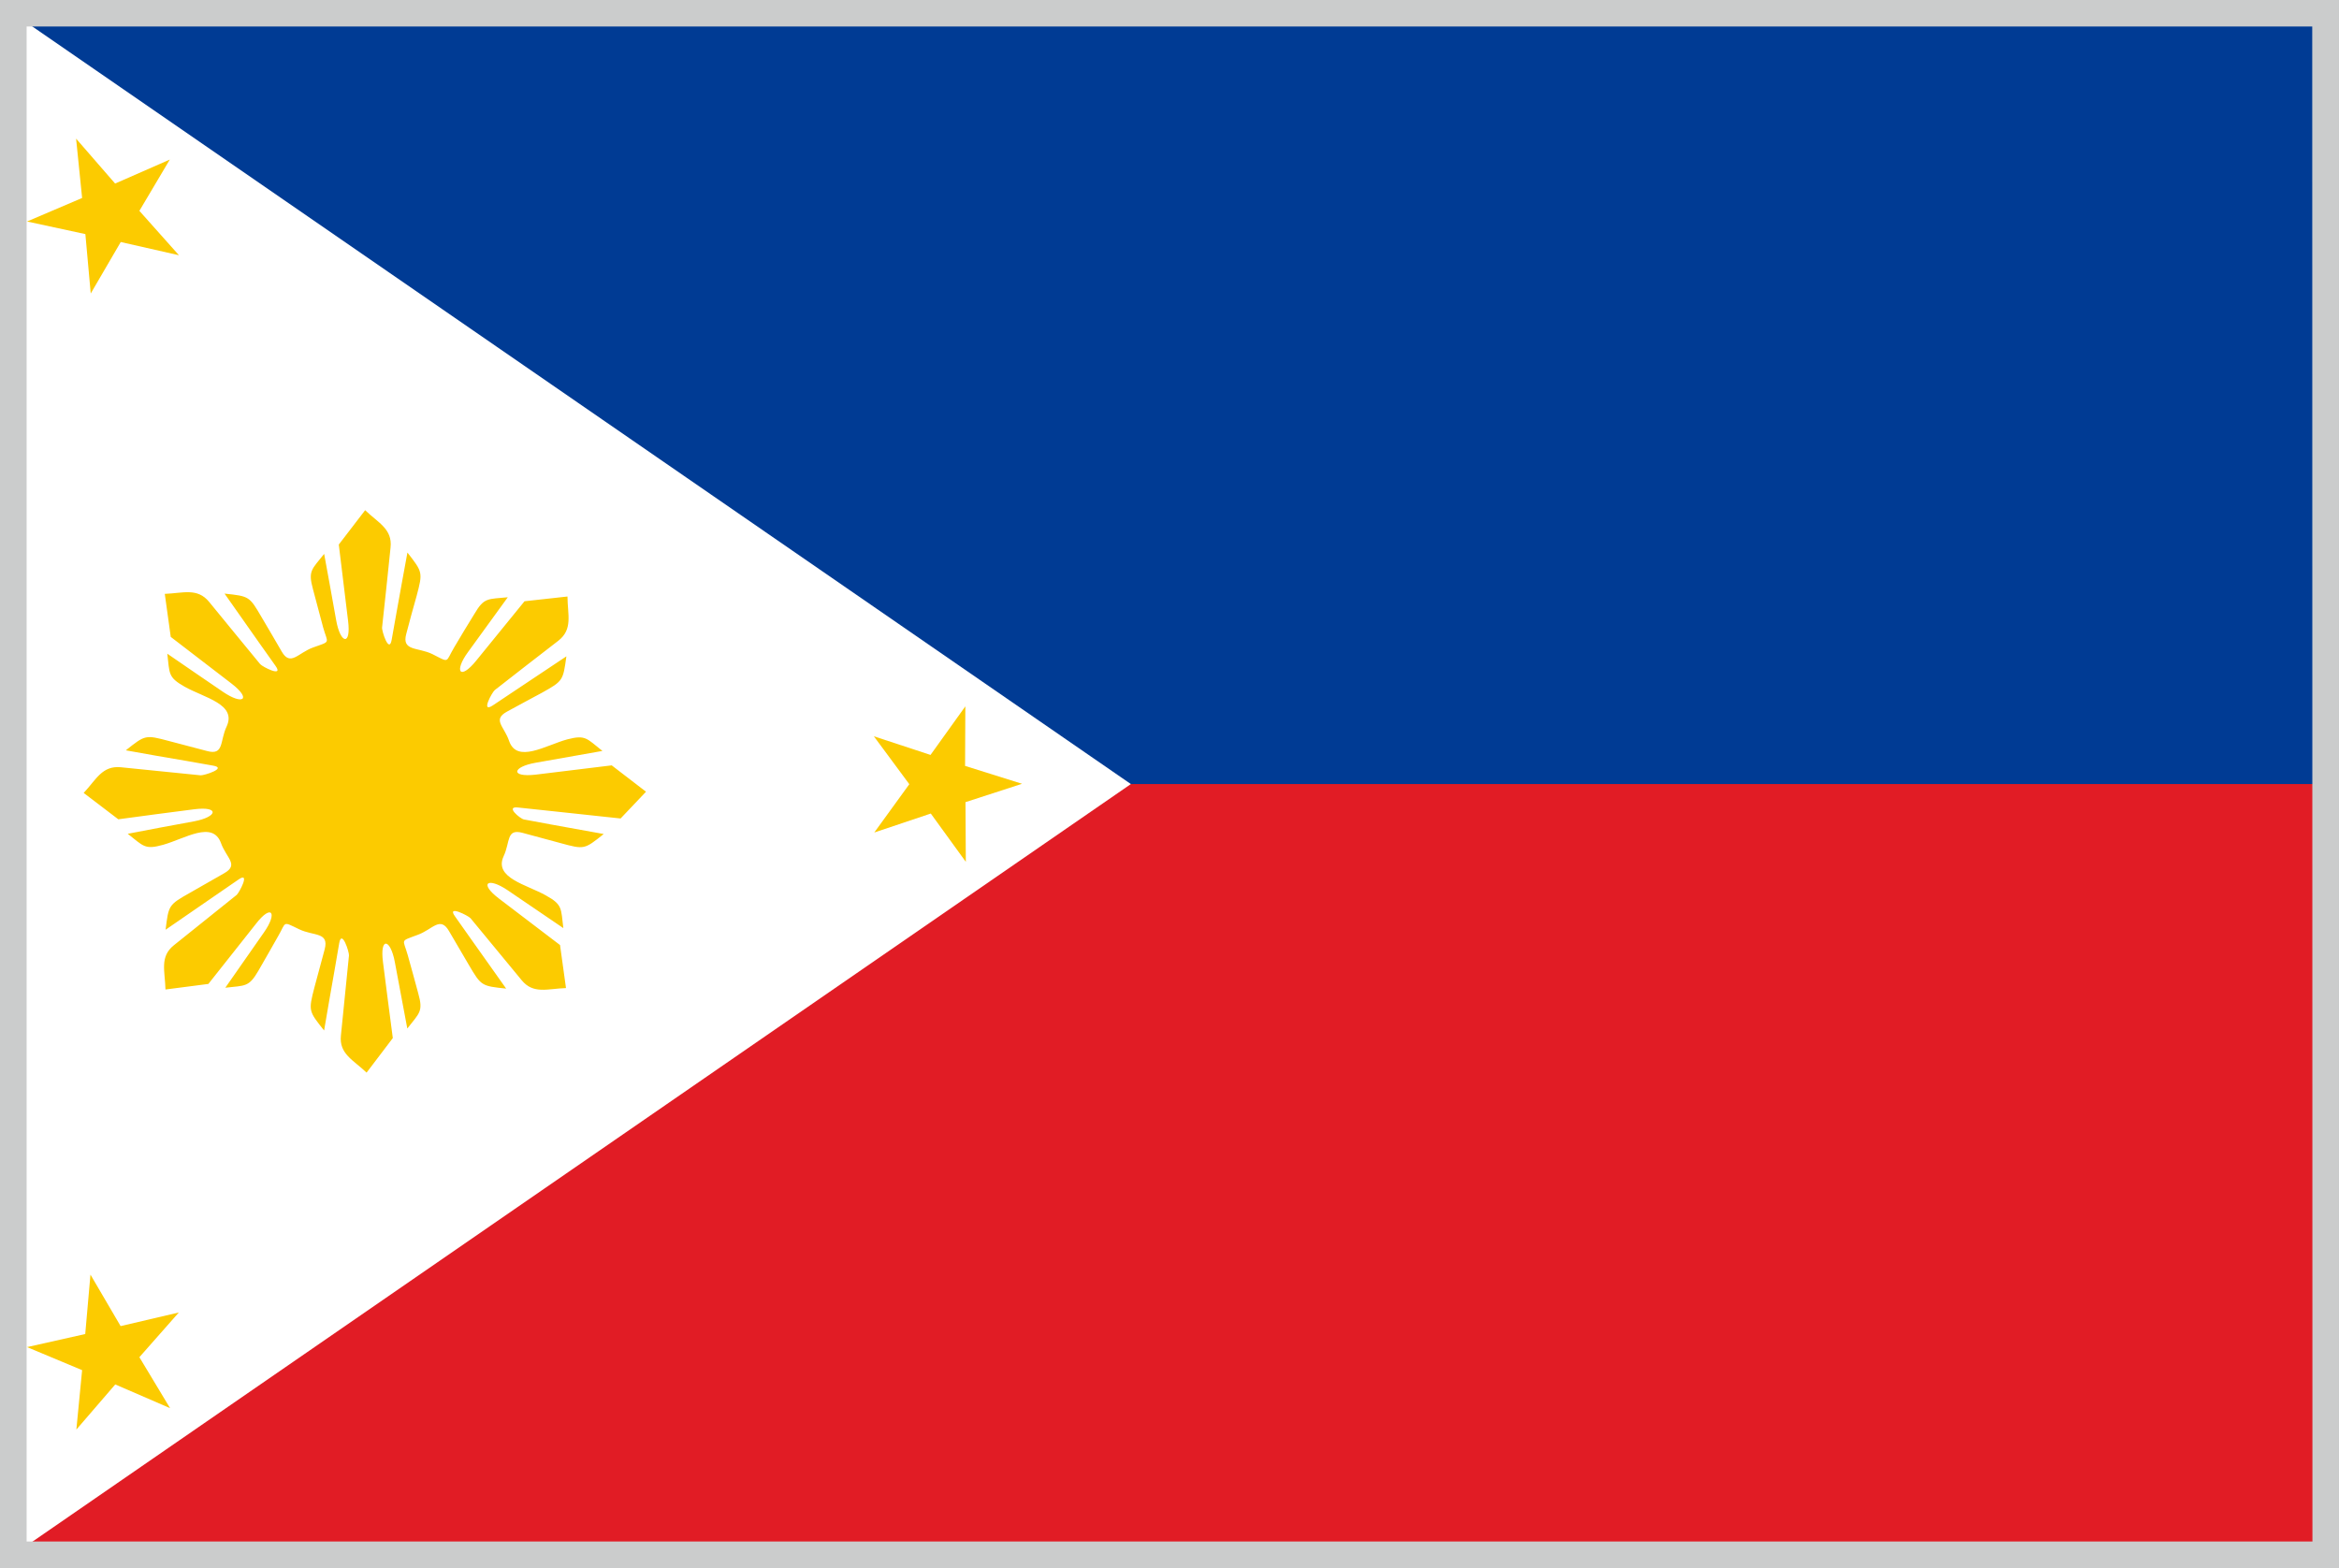 <?xml version="1.0" encoding="utf-8"?>
<!-- Generator: Adobe Illustrator 16.0.3, SVG Export Plug-In . SVG Version: 6.00 Build 0)  -->
<!DOCTYPE svg PUBLIC "-//W3C//DTD SVG 1.1//EN" "http://www.w3.org/Graphics/SVG/1.1/DTD/svg11.dtd">
<svg version="1.1" id="レイヤー_1" xmlns="http://www.w3.org/2000/svg" xmlns:xlink="http://www.w3.org/1999/xlink" x="0px"
	 y="0px" width="34.52px" height="23.144px" viewBox="0 0 34.52 23.144" enable-background="new 0 0 34.52 23.144"
	 xml:space="preserve">
<rect x="0" y="0" width="34.52" height="23.144" fill="#333333" stroke="none"/>
<g>
	<g>
		<path fill="#1E191A" d="M0.125,23.019V0.125h34.27v22.824v0.07H0.125z M34.325,22.949v-0.07V22.949z M0.268,22.878h33.985
			L34.25,0.266H0.268V22.878z"/>
		<rect x="0.195" y="0.197" fill="#003B94" width="34.129" height="11.375"/>
		<rect x="0.195" y="11.572" fill="#E11C25" width="34.129" height="11.377"/>
		<polygon fill="#FFFFFF" points="0.195,22.949 0.195,0.196 16.69,11.572 		"/>
		<polygon fill="#FCCB00" points="2.51,20.783 1.701,20.433 1.127,21.099 1.212,20.222 0.399,19.882 1.258,19.689 1.335,18.812 
			1.78,19.572 2.639,19.371 2.057,20.031 		"/>
		<path fill="#FCCB00" d="M9.159,12.08l0.375-0.395l-0.506-0.389c-0.373,0.045-0.748,0.09-1.123,0.137
			c-0.377,0.043-0.347-0.115,0.002-0.176c0.326-0.059,0.656-0.117,0.984-0.174c-0.234-0.184-0.246-0.242-0.521-0.17
			C8.054,11,7.631,11.271,7.514,10.937c-0.074-0.219-0.25-0.313-0.032-0.434c0.17-0.092,0.341-0.186,0.513-0.277
			c0.316-0.176,0.314-0.18,0.364-0.539c-0.25,0.166-0.5,0.332-0.75,0.5l-0.337,0.225c-0.183,0.119-0.008-0.197,0.03-0.227
			c0.313-0.244,0.625-0.488,0.939-0.729c0.216-0.17,0.136-0.381,0.134-0.652l-0.634,0.07C7.504,9.167,7.264,9.46,7.026,9.753
			c-0.238,0.293-0.329,0.158-0.119-0.129c0.195-0.27,0.391-0.539,0.587-0.809C7.199,8.845,7.146,8.814,7.002,9.06
			C6.899,9.224,6.8,9.392,6.701,9.558C6.57,9.779,6.641,9.785,6.381,9.654C6.167,9.55,5.925,9.613,5.996,9.355
			C6.044,9.167,6.097,8.98,6.149,8.794c0.093-0.35,0.088-0.35-0.136-0.639C5.957,8.453,5.905,8.748,5.851,9.046L5.78,9.445
			C5.742,9.654,5.631,9.308,5.639,9.259c0.043-0.391,0.085-0.787,0.125-1.178c0.03-0.273-0.18-0.363-0.375-0.551L5,8.037
			c0.044,0.375,0.093,0.75,0.137,1.125c0.047,0.375-0.112,0.344-0.175-0.004C4.903,8.83,4.845,8.503,4.784,8.175
			c-0.182,0.23-0.24,0.246-0.165,0.521c0.05,0.188,0.101,0.379,0.15,0.564C4.837,9.503,4.891,9.46,4.621,9.556
			c-0.222,0.08-0.335,0.285-0.464,0.059C4.059,9.447,3.962,9.279,3.862,9.111C3.68,8.8,3.68,8.8,3.314,8.761
			C3.487,9.007,3.661,9.253,3.834,9.5l0.234,0.33c0.123,0.174-0.199,0.01-0.229-0.029C3.587,9.496,3.337,9.189,3.087,8.884
			C2.913,8.671,2.701,8.755,2.432,8.765L2.52,9.4c0.299,0.229,0.596,0.459,0.896,0.688c0.303,0.234,0.17,0.324-0.125,0.123
			c-0.274-0.186-0.548-0.375-0.822-0.563c0.036,0.293,0.006,0.346,0.254,0.486c0.294,0.166,0.776,0.258,0.621,0.59
			c-0.101,0.213-0.036,0.428-0.286,0.361c-0.188-0.049-0.375-0.1-0.563-0.148c-0.352-0.094-0.352-0.09-0.638,0.137
			c0.297,0.055,0.595,0.105,0.892,0.156l0.396,0.07c0.214,0.037-0.133,0.146-0.183,0.143c-0.392-0.039-0.787-0.08-1.178-0.119
			c-0.276-0.027-0.363,0.18-0.549,0.379l0.511,0.389c0.373-0.051,0.746-0.1,1.121-0.148c0.375-0.047,0.349,0.111-0.002,0.178
			c-0.327,0.059-0.653,0.121-0.98,0.184c0.232,0.18,0.248,0.24,0.524,0.162c0.32-0.09,0.731-0.363,0.853-0.023
			c0.081,0.221,0.267,0.318,0.047,0.443c-0.17,0.098-0.339,0.193-0.506,0.289c-0.315,0.178-0.315,0.182-0.359,0.545
			c0.248-0.17,0.496-0.342,0.746-0.514l0.333-0.229c0.177-0.121,0.006,0.199-0.03,0.229c-0.311,0.248-0.619,0.496-0.928,0.744
			c-0.212,0.17-0.129,0.383-0.123,0.652l0.633-0.082c0.234-0.297,0.468-0.592,0.702-0.887c0.231-0.299,0.324-0.166,0.118,0.127
			c-0.189,0.271-0.379,0.543-0.57,0.816c0.293-0.035,0.345-0.004,0.488-0.25c0.099-0.17,0.193-0.338,0.29-0.508
			c0.127-0.217,0.057-0.227,0.314-0.104c0.214,0.102,0.441,0.037,0.375,0.293c-0.05,0.186-0.101,0.375-0.151,0.561
			c-0.091,0.352-0.086,0.352,0.142,0.639c0.05-0.299,0.103-0.596,0.155-0.893l0.068-0.396c0.038-0.213,0.149,0.133,0.144,0.182
			c-0.041,0.395-0.079,0.787-0.119,1.182c-0.028,0.271,0.182,0.359,0.379,0.547l0.387-0.51c-0.048-0.375-0.099-0.748-0.145-1.121
			c-0.049-0.377,0.11-0.35,0.175,0c0.063,0.328,0.121,0.654,0.184,0.98c0.18-0.232,0.238-0.248,0.161-0.521
			c-0.05-0.189-0.103-0.375-0.155-0.564c-0.068-0.242-0.121-0.197,0.146-0.297c0.222-0.08,0.331-0.281,0.462-0.059
			c0.099,0.17,0.197,0.336,0.294,0.502c0.184,0.313,0.188,0.311,0.551,0.35c-0.174-0.244-0.349-0.49-0.522-0.736l-0.233-0.33
			c-0.128-0.176,0.197-0.01,0.229,0.027c0.25,0.305,0.504,0.609,0.754,0.914c0.174,0.213,0.385,0.125,0.655,0.117l-0.088-0.635
			c-0.301-0.229-0.601-0.457-0.901-0.686c-0.302-0.23-0.165-0.32,0.125-0.125c0.276,0.189,0.551,0.375,0.825,0.561
			c-0.037-0.289-0.007-0.344-0.257-0.482c-0.282-0.16-0.773-0.258-0.624-0.58c0.099-0.211,0.036-0.41,0.279-0.344
			c0.188,0.051,0.375,0.102,0.563,0.152c0.35,0.096,0.35,0.092,0.635-0.135c-0.256-0.047-0.512-0.092-0.77-0.139l-0.409-0.076
			c-0.053-0.01-0.282-0.199-0.085-0.176C8.146,11.97,8.655,12.027,9.159,12.08"/>
		<polygon fill="#FCCB00" points="12.903,12.287 13.42,11.574 12.897,10.867 13.733,11.142 14.247,10.425 14.243,11.304 
			15.084,11.568 14.249,11.839 14.254,12.72 13.737,12.007 		"/>
		<polygon fill="#FCCB00" points="2.506,2.355 1.699,2.709 1.123,2.046 1.212,2.922 0.399,3.269 1.26,3.455 1.339,4.332 
			1.782,3.572 2.641,3.767 2.057,3.112 		"/>
	</g>
	<path fill="#1E191A" stroke="#CBCCCC" stroke-width="0.25" stroke-miterlimit="10" d="M0.125,23.019V0.125h34.27v22.824v0.07H0.125
		z M34.325,22.949v-0.072V22.949z M0.268,22.876h33.985L34.25,0.266H0.268V22.876z"/>
</g>
</svg>
